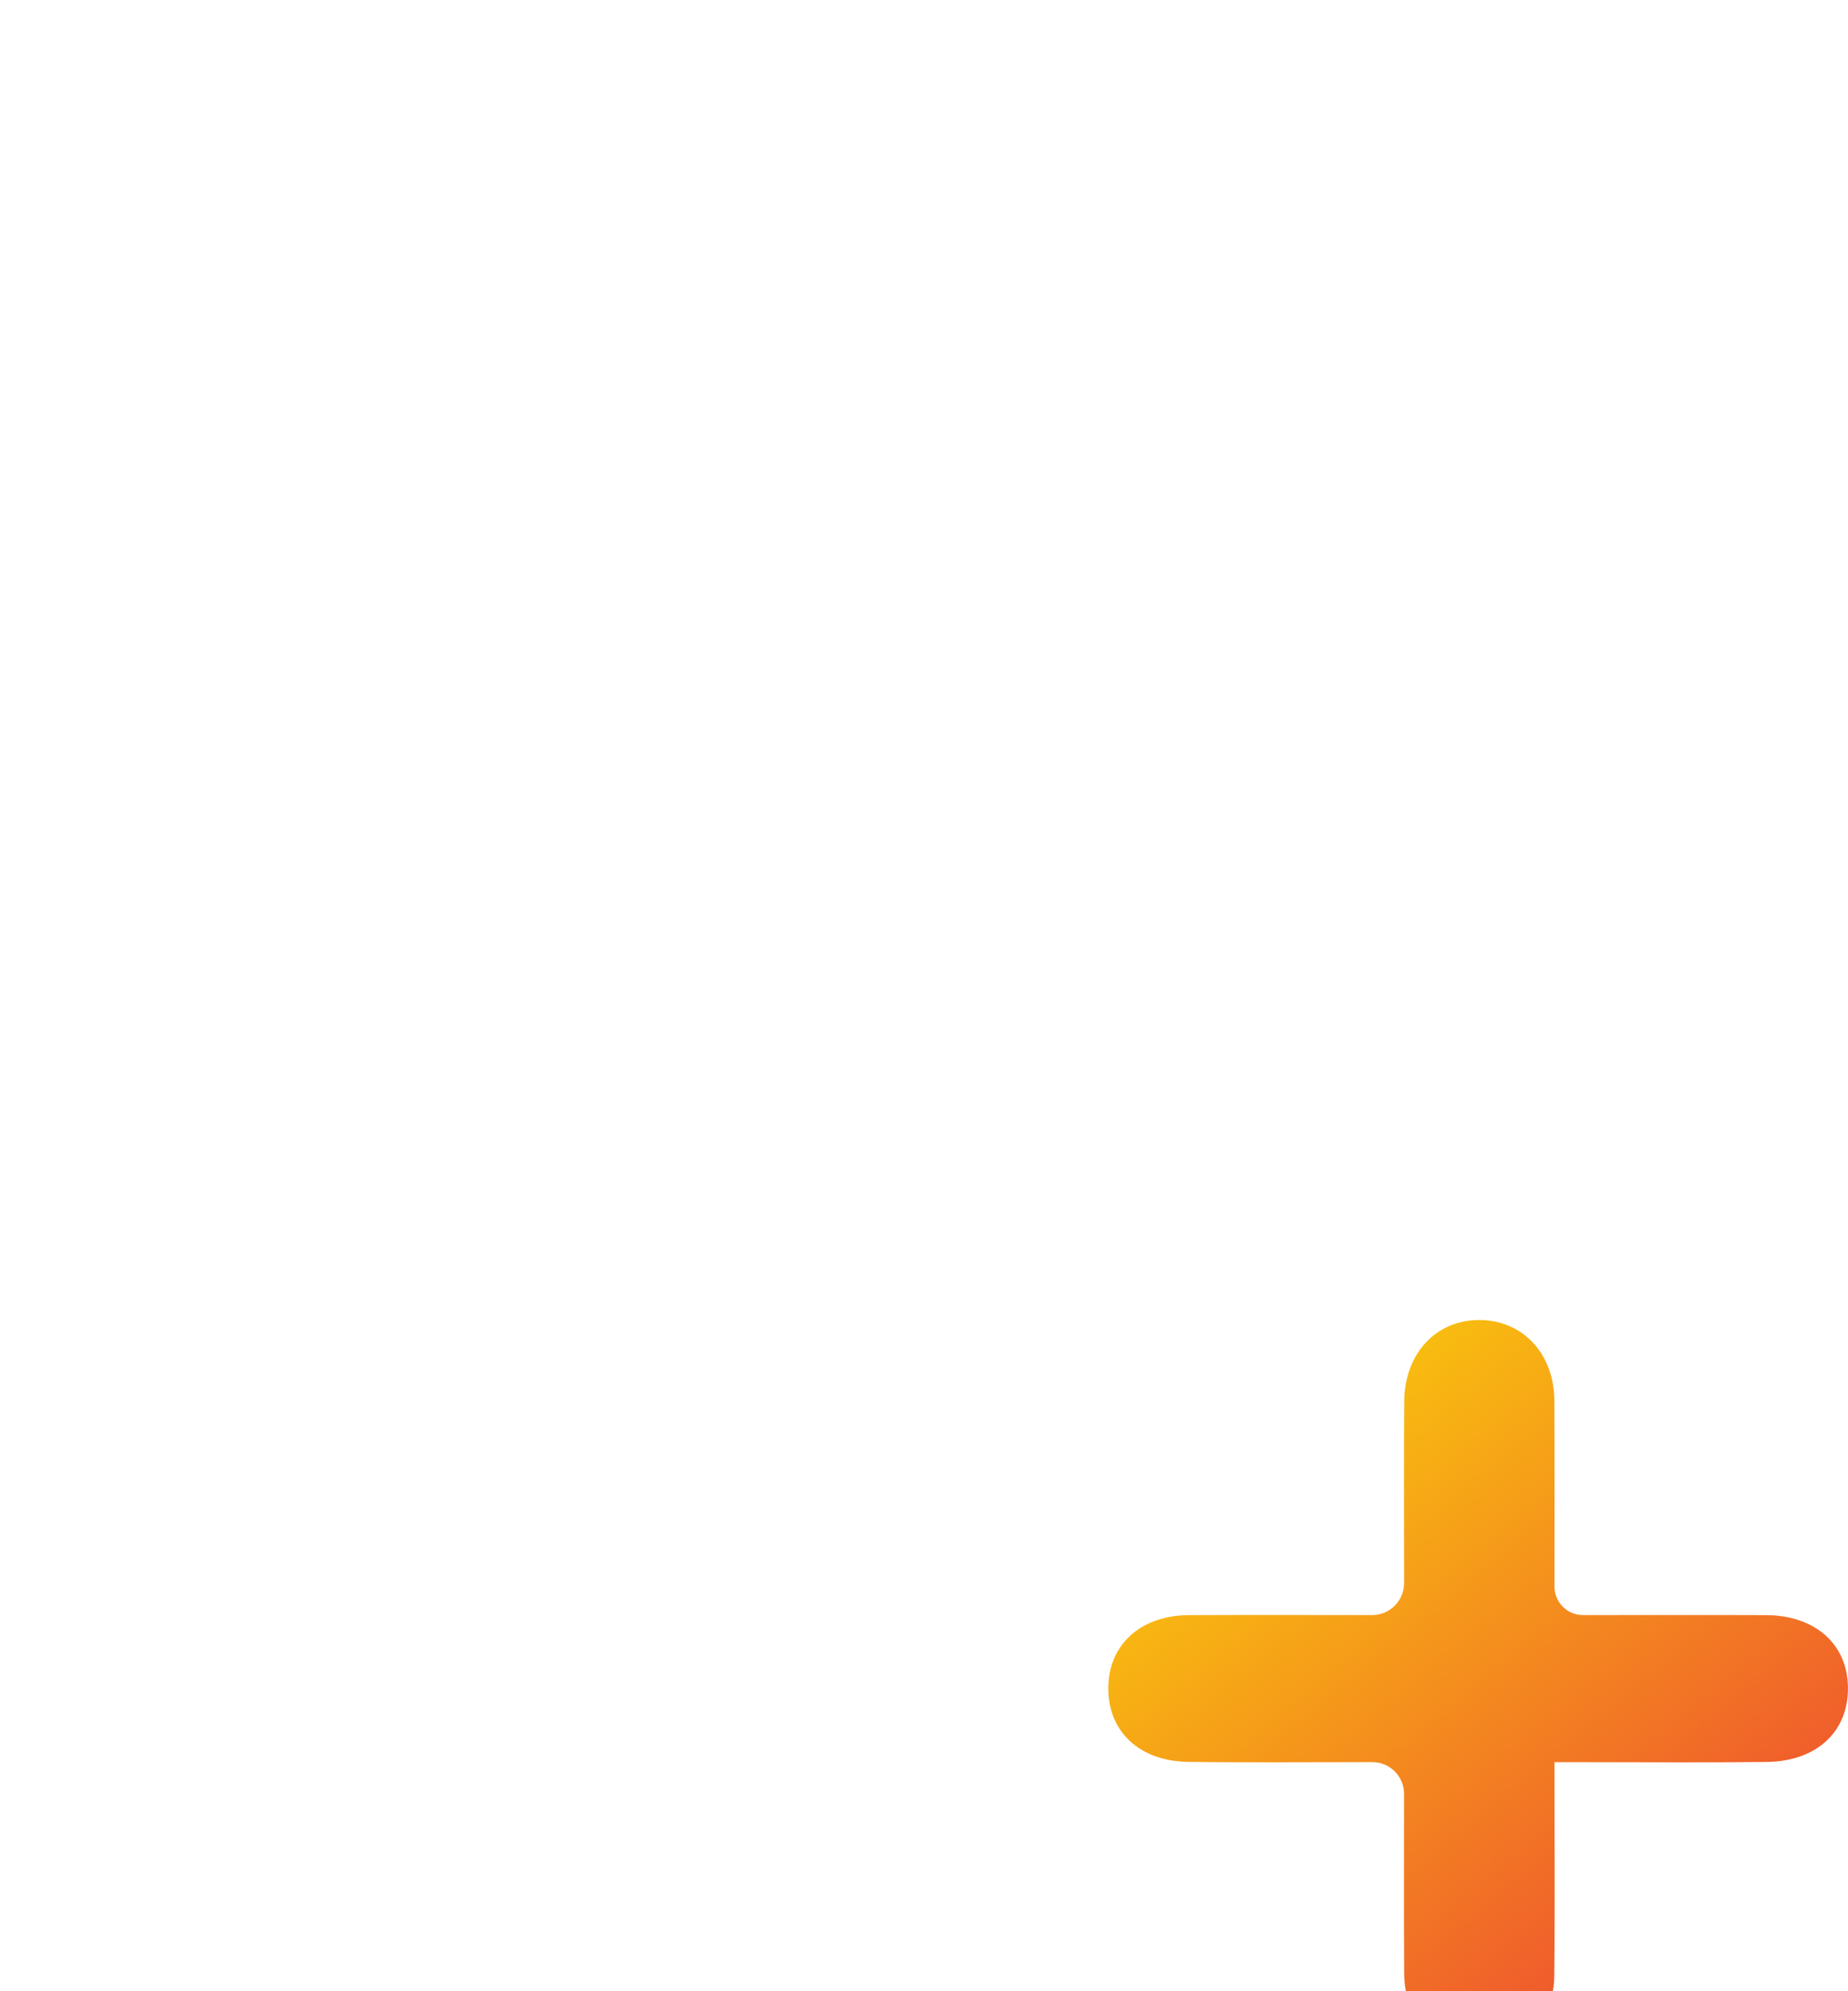 <svg width="117" height="126" viewBox="0 0 117 126" fill="none" xmlns="http://www.w3.org/2000/svg">
<g clip-path="url(#clip0_3_10795)">
<g filter="url(#filter0_d_3_10795)">
<path d="M55.019 0C56.575 0 58.127 0.147 59.661 0.405C61.877 0.776 64.098 1.129 66.253 1.715C81.711 5.936 93.955 19.774 95.782 35.222C97.888 53.037 91.165 66.806 76.015 76.568C75.875 76.657 75.733 76.743 75.606 76.844V76.844C75.45 76.972 75.523 77.233 75.706 77.318C77.143 77.987 78.568 78.629 79.968 79.327C82.93 80.809 84.013 83.4 82.751 85.905C81.486 88.421 78.729 89.165 75.792 87.713C69.013 84.358 61.861 82.689 54.272 82.728C33.542 82.843 15.11 97.043 9.962 116.933C9.702 117.937 9.523 118.961 9.251 119.962C8.566 122.461 6.424 123.843 3.85 123.481C1.515 123.152 -0.472 120.986 0.093 118.539C1.066 114.305 2.133 110.006 3.9 106.058C9.656 93.185 19.186 83.884 32.16 78.086V78.086C32.957 77.73 33.09 76.66 32.41 76.113C29.794 74.012 27.09 71.99 24.749 69.614C4.514 49.09 11.974 14.049 38.8 3.236C42.656 1.682 46.622 0.626 50.781 0.296V0.296C51.649 0.23 52.496 0 53.368 0C53.918 0 54.468 0 55.019 0ZM54.767 72.979C72.461 72.969 86.81 58.815 86.856 41.32C86.903 23.761 72.537 9.502 54.776 9.482C37.016 9.462 22.607 23.676 22.6 41.227C22.594 58.779 36.986 72.986 54.767 72.979Z" fill="white"/>
</g>
<g filter="url(#filter1_d_3_10795)">
<path d="M98.414 107.505C98.415 107.504 98.416 107.505 98.416 107.506C98.416 112.203 98.452 116.631 98.403 121.058C98.363 124.555 95.264 126.807 92.088 125.727C90.135 125.062 88.913 123.228 88.9 120.838C88.876 117.061 88.893 113.285 88.893 109.508V109.508C88.893 108.401 87.995 107.503 86.888 107.503C86.81 107.503 86.732 107.503 86.654 107.503C82.844 107.503 79.034 107.54 75.225 107.487C72.132 107.444 70.156 105.567 70.169 102.815C70.179 100.072 72.209 98.216 75.274 98.202C79.093 98.186 82.908 98.195 86.871 98.198C87.99 98.199 88.896 97.293 88.896 96.174V96.174C88.896 92.342 88.873 88.513 88.903 84.68C88.926 81.622 90.952 79.488 93.722 79.528C96.433 79.567 98.393 81.671 98.409 84.638C98.432 88.497 98.42 92.356 98.417 96.392C98.416 97.39 99.225 98.199 100.223 98.199V98.199C104.089 98.199 107.956 98.186 111.819 98.202C114.908 98.216 116.954 100.026 116.997 102.743C117.043 105.558 115.034 107.454 111.852 107.493C108.042 107.54 104.232 107.507 100.422 107.507C99.828 107.507 99.231 107.507 98.415 107.507C98.414 107.507 98.414 107.506 98.414 107.505V107.505Z" fill="url(#paint0_linear_3_10795)"/>
</g>
</g>
<defs>
<filter id="filter0_d_3_10795" x="-4.004" y="0" width="104.163" height="131.538" filterUnits="userSpaceOnUse" color-interpolation-filters="sRGB">
<feFlood flood-opacity="0" result="BackgroundImageFix"/>
<feColorMatrix in="SourceAlpha" type="matrix" values="0 0 0 0 0 0 0 0 0 0 0 0 0 0 0 0 0 0 127 0" result="hardAlpha"/>
<feOffset dy="4"/>
<feGaussianBlur stdDeviation="2"/>
<feComposite in2="hardAlpha" operator="out"/>
<feColorMatrix type="matrix" values="0 0 0 0 0 0 0 0 0 0 0 0 0 0 0 0 0 0 0.25 0"/>
<feBlend mode="normal" in2="BackgroundImageFix" result="effect1_dropShadow_3_10795"/>
<feBlend mode="normal" in="SourceGraphic" in2="effect1_dropShadow_3_10795" result="shape"/>
</filter>
<filter id="filter1_d_3_10795" x="66.169" y="79.527" width="54.829" height="54.472" filterUnits="userSpaceOnUse" color-interpolation-filters="sRGB">
<feFlood flood-opacity="0" result="BackgroundImageFix"/>
<feColorMatrix in="SourceAlpha" type="matrix" values="0 0 0 0 0 0 0 0 0 0 0 0 0 0 0 0 0 0 127 0" result="hardAlpha"/>
<feOffset dy="4"/>
<feGaussianBlur stdDeviation="2"/>
<feComposite in2="hardAlpha" operator="out"/>
<feColorMatrix type="matrix" values="0 0 0 0 0 0 0 0 0 0 0 0 0 0 0 0 0 0 0.25 0"/>
<feBlend mode="normal" in2="BackgroundImageFix" result="effect1_dropShadow_3_10795"/>
<feBlend mode="normal" in="SourceGraphic" in2="effect1_dropShadow_3_10795" result="shape"/>
</filter>
<linearGradient id="paint0_linear_3_10795" x1="85.096" y1="82.141" x2="116.711" y2="120.138" gradientUnits="userSpaceOnUse">
<stop stop-color="#F9C20E"/>
<stop offset="1" stop-color="#ED4134"/>
</linearGradient>
<clipPath id="clip0_3_10795">
<rect width="117" height="126" fill="white"/>
</clipPath>
</defs>
</svg>
